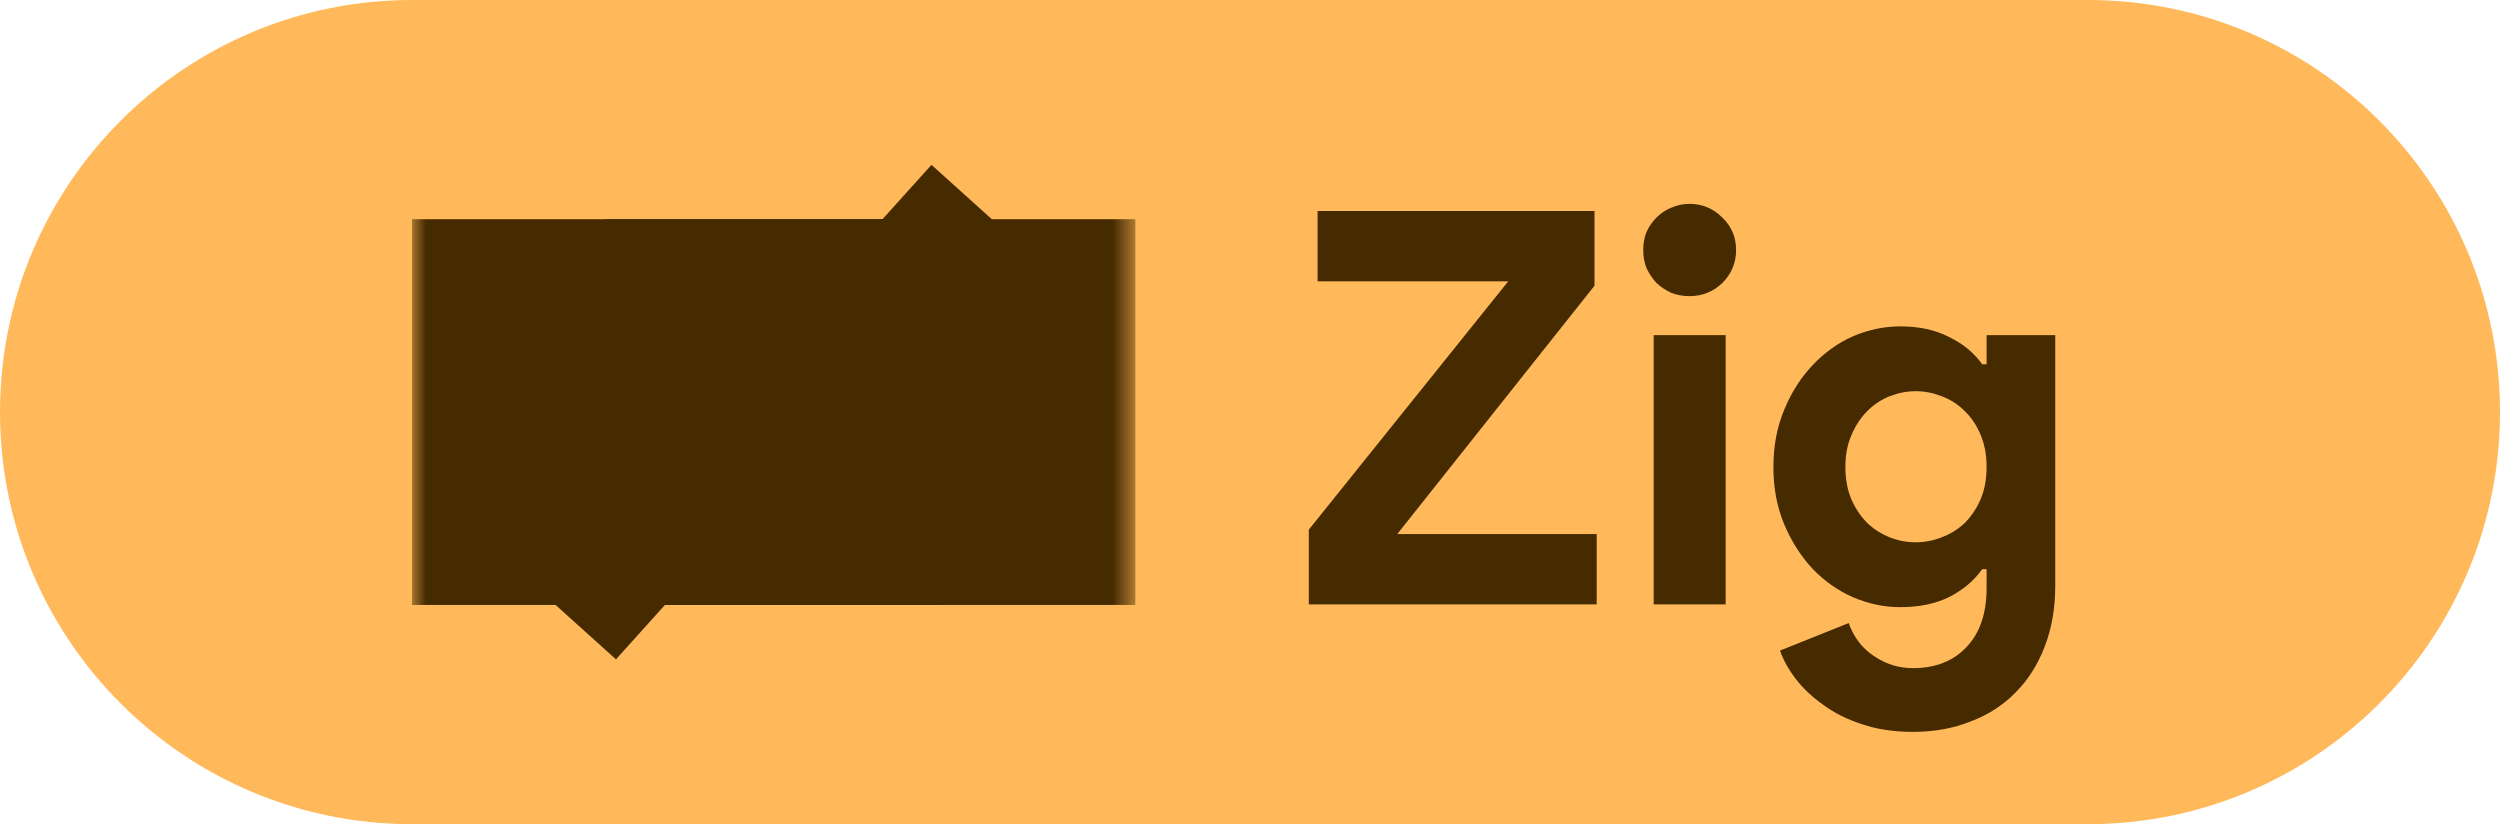<svg width="91" height="30" viewBox="0 0 91 30" fill="none" xmlns="http://www.w3.org/2000/svg">
<path d="M0 15C0 6.716 6.716 0 15 0H76C84.284 0 91 6.716 91 15V15C91 23.284 84.284 30 76 30H15C6.716 30 0 23.284 0 15V15Z" fill="#FFB95A"/>
<path d="M47.64 19.28L54.9 10.24H47.96V7.68H58.04V10.4L50.86 19.44H58.12V22H47.64V19.28ZM61.494 10.78C61.267 10.78 61.047 10.74 60.834 10.66C60.634 10.567 60.454 10.447 60.294 10.3C60.147 10.14 60.027 9.96 59.934 9.76C59.854 9.56 59.814 9.34 59.814 9.1C59.814 8.86 59.854 8.64 59.934 8.44C60.027 8.24 60.147 8.067 60.294 7.92C60.454 7.76 60.634 7.64 60.834 7.56C61.047 7.467 61.267 7.42 61.494 7.42C61.961 7.42 62.361 7.587 62.694 7.92C63.027 8.24 63.194 8.633 63.194 9.1C63.194 9.567 63.027 9.967 62.694 10.3C62.361 10.62 61.961 10.78 61.494 10.78ZM60.194 22V12.2H62.814V22H60.194ZM69.632 26.64C68.939 26.64 68.319 26.547 67.772 26.36C67.239 26.187 66.772 25.953 66.372 25.66C65.972 25.38 65.639 25.067 65.372 24.72C65.106 24.373 64.912 24.027 64.792 23.68L67.292 22.68C67.479 23.2 67.785 23.6 68.212 23.88C68.639 24.173 69.112 24.32 69.632 24.32C70.459 24.32 71.112 24.06 71.592 23.54C72.072 23.033 72.312 22.32 72.312 21.4V20.72H72.152C71.846 21.147 71.439 21.487 70.932 21.74C70.439 21.98 69.852 22.1 69.172 22.1C68.585 22.1 68.012 21.98 67.452 21.74C66.906 21.5 66.419 21.16 65.992 20.72C65.566 20.267 65.219 19.727 64.952 19.1C64.686 18.473 64.552 17.773 64.552 17C64.552 16.227 64.686 15.527 64.952 14.9C65.219 14.26 65.566 13.72 65.992 13.28C66.419 12.827 66.906 12.48 67.452 12.24C68.012 12 68.585 11.88 69.172 11.88C69.852 11.88 70.439 12.007 70.932 12.26C71.439 12.5 71.846 12.833 72.152 13.26H72.312V12.2H74.812V21.3C74.812 22.127 74.686 22.867 74.432 23.52C74.179 24.187 73.826 24.747 73.372 25.2C72.919 25.667 72.372 26.02 71.732 26.26C71.106 26.513 70.406 26.64 69.632 26.64ZM69.732 19.74C70.052 19.74 70.365 19.68 70.672 19.56C70.992 19.44 71.272 19.267 71.512 19.04C71.752 18.8 71.945 18.513 72.092 18.18C72.239 17.833 72.312 17.44 72.312 17C72.312 16.56 72.239 16.167 72.092 15.82C71.945 15.473 71.752 15.187 71.512 14.96C71.272 14.72 70.992 14.54 70.672 14.42C70.365 14.3 70.052 14.24 69.732 14.24C69.412 14.24 69.099 14.3 68.792 14.42C68.486 14.54 68.212 14.72 67.972 14.96C67.732 15.2 67.539 15.493 67.392 15.84C67.246 16.173 67.172 16.56 67.172 17C67.172 17.44 67.246 17.833 67.392 18.18C67.539 18.513 67.732 18.8 67.972 19.04C68.212 19.267 68.486 19.44 68.792 19.56C69.099 19.68 69.412 19.74 69.732 19.74Z" fill="#462A00"/>
<path d="M32.551 7.979H22.02V11.49H32.551V7.979Z" fill="#462A00"/>
<path d="M36.514 8.349L33.905 6L19.813 21.651L22.421 24L36.514 8.349Z" fill="#462A00"/>
<path d="M34.306 18.51H23.775V22.02H34.306V18.51Z" fill="#462A00"/>
<mask id="mask0_606_38" style="mask-type:luminance" maskUnits="userSpaceOnUse" x="15" y="3" width="27" height="24">
<path d="M41.326 6.225H15V23.775H41.326V6.225Z" fill="white"/>
<path d="M37.816 11.49H18.51V18.511H37.816V11.49Z" fill="black"/>
<path d="M32.551 7.979H22.02V11.49H32.551V7.979Z" fill="#F7A41D" stroke="black" stroke-width="4"/>
<path d="M36.514 8.349L33.905 6L19.813 21.651L22.421 24L36.514 8.349Z" fill="#F7A41D" stroke="black" stroke-width="4"/>
<path d="M34.306 18.51H23.775V22.02H34.306V18.51Z" fill="#F7A41D" stroke="black" stroke-width="4"/>
</mask>
<g mask="url(#mask0_606_38)">
<path d="M41.326 7.979H15V22.02H41.326V7.979Z" fill="#462A00"/>
</g>
</svg>
